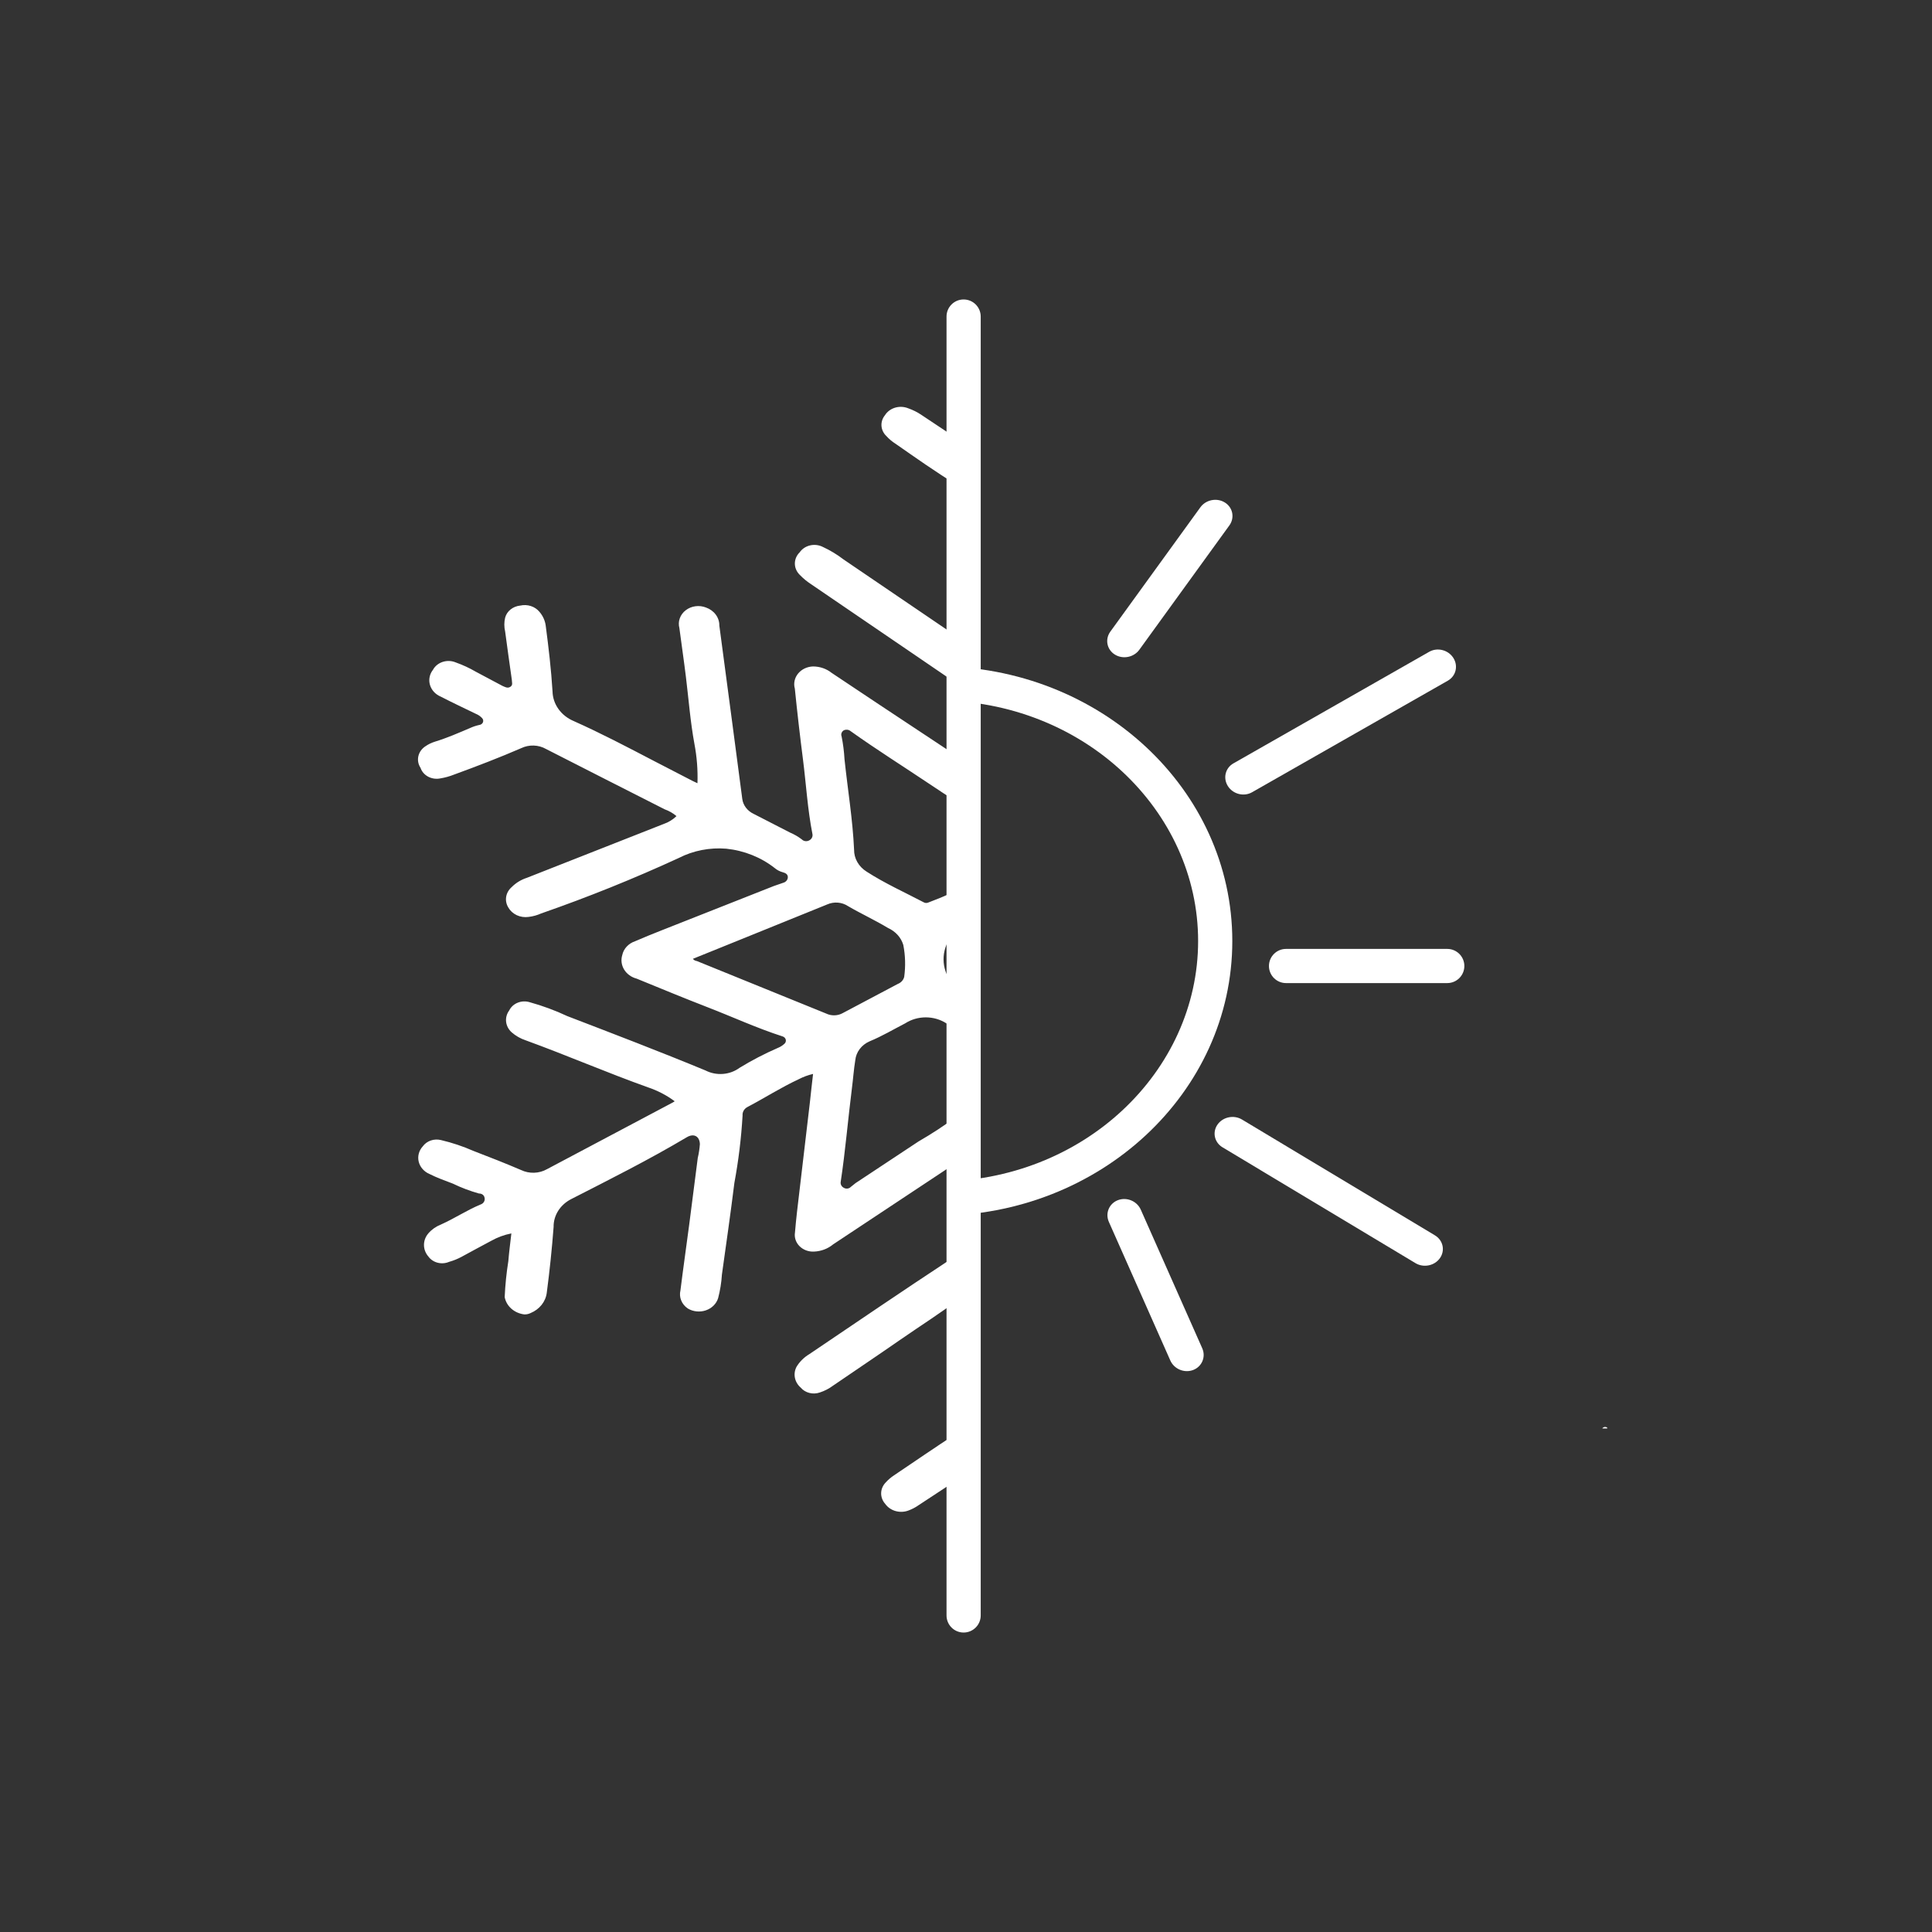<svg width="200" height="200" viewBox="0 0 200 200" fill="none" xmlns="http://www.w3.org/2000/svg">
<rect x="0" y="0" width="200" height="200" fill="#333333" stroke="none"/>
<g clip-path="url(#clip0_66_4526)">
<path d="M159.871 72.021C160.209 71.883 160.514 71.686 160.768 71.439C161.022 71.192 161.219 70.902 161.349 70.585V69.924C161.356 69.891 161.356 69.857 161.349 69.824C160.971 68.647 160.154 68.087 159.037 68.245C158.521 68.349 158.028 68.528 157.575 68.776L153.03 71.174C152.684 71.346 152.369 71.547 152.024 71.734C151.924 71.779 151.812 71.795 151.702 71.78C151.592 71.764 151.49 71.718 151.41 71.647C151.348 71.576 151.314 71.487 151.314 71.396C151.314 71.305 151.348 71.216 151.41 71.145C151.519 70.933 151.583 70.704 151.599 70.47C151.803 68.532 151.992 66.594 152.197 64.727C152.233 64.367 152.162 64.005 151.992 63.679C151.78 63.339 151.457 63.067 151.068 62.903C150.679 62.738 150.243 62.688 149.822 62.76C149.363 62.821 148.941 63.026 148.631 63.341C148.32 63.656 148.141 64.06 148.124 64.483C147.746 67.57 147.337 70.657 146.96 73.758C146.928 74.064 146.809 74.356 146.616 74.608C146.424 74.859 146.163 75.061 145.859 75.194C143.28 76.514 140.717 77.864 138.154 79.199C137.053 79.773 135.905 80.29 134.851 80.965C134.746 81.047 134.612 81.092 134.474 81.092C134.335 81.092 134.202 81.047 134.096 80.965C134.004 80.895 133.943 80.796 133.926 80.687C133.908 80.579 133.935 80.468 134.002 80.376C134.067 80.265 134.11 80.143 134.128 80.018L134.647 75.998C134.993 73.126 135.37 70.255 135.716 67.383C135.858 66.12 136.109 64.856 136.125 63.579C136.141 62.301 135.59 61.999 134.348 61.856C134.114 61.805 133.872 61.798 133.635 61.834C133.399 61.871 133.173 61.95 132.97 62.068C132.768 62.186 132.593 62.34 132.457 62.52C132.321 62.701 132.226 62.904 132.178 63.119C132.085 63.449 132.021 63.785 131.989 64.124C131.738 66.22 131.502 68.331 131.234 70.427C130.825 73.7 130.417 76.974 130.134 80.262C130.151 81.424 129.781 82.564 129.073 83.53C128.366 84.497 127.354 85.244 126.171 85.674C124.878 86.178 123.64 86.794 122.475 87.512C122.13 87.74 121.755 87.928 121.359 88.072C120.871 88.216 120.604 88.072 120.541 87.598C120.494 87.241 120.494 86.879 120.541 86.521C120.73 85.086 120.918 83.506 121.091 81.984C121.422 79.113 121.768 76.242 122.082 73.37C122.204 72.576 122.267 71.775 122.271 70.973C122.27 70.573 122.142 70.182 121.902 69.848C121.662 69.514 121.32 69.251 120.918 69.092C120.552 68.96 120.15 68.933 119.766 69.012C119.382 69.091 119.033 69.274 118.764 69.537L117.427 70.484C113.669 73.126 109.659 75.466 106.089 78.338C105.743 78.611 105.35 78.883 104.847 78.639C104.344 78.395 104.328 77.95 104.328 77.505C104.328 77.405 104.328 77.319 104.328 77.232C104.446 76.509 104.446 75.773 104.328 75.05C104.21 74.369 104.258 73.673 104.469 73.011C104.941 71.613 105.96 70.422 107.331 69.666C111.326 67.154 115.194 64.426 118.968 61.684C119.833 61.066 120.73 60.463 121.547 59.774C121.77 59.639 121.958 59.461 122.099 59.254C122.24 59.046 122.331 58.813 122.365 58.571C122.4 58.329 122.377 58.083 122.298 57.85C122.219 57.616 122.087 57.401 121.909 57.218C121.757 57.015 121.561 56.841 121.334 56.709C121.106 56.577 120.851 56.489 120.584 56.45C120.318 56.411 120.045 56.422 119.784 56.482C119.522 56.543 119.277 56.652 119.063 56.802C118.883 56.892 118.709 56.993 118.544 57.103C114.266 60.133 109.879 63.019 105.649 66.12C105.543 66.233 105.397 66.309 105.237 66.335C105.076 66.361 104.911 66.336 104.768 66.263C104.627 66.189 104.516 66.074 104.453 65.937C104.391 65.799 104.38 65.646 104.422 65.502C104.484 64.935 104.489 64.363 104.438 63.794C104.438 60.118 104.438 56.434 104.438 52.739C104.414 52.242 104.532 51.748 104.78 51.305C105.028 50.862 105.398 50.485 105.853 50.212C108.055 48.776 110.099 47.341 112.144 45.804C112.358 45.647 112.557 45.474 112.741 45.288C112.938 45.13 113.096 44.936 113.204 44.718C113.312 44.5 113.368 44.263 113.368 44.024C113.368 43.785 113.312 43.548 113.204 43.331C113.096 43.113 112.938 42.918 112.741 42.761C112.456 42.433 112.05 42.211 111.6 42.134C111.149 42.058 110.683 42.132 110.288 42.344C109.442 42.775 108.651 43.291 107.929 43.88C107.063 44.58 106.12 45.196 105.114 45.718C104.391 46.077 104.391 46.077 104.391 45.331C104.391 43.435 104.391 41.54 104.391 39.588C104.399 39.336 104.343 39.086 104.227 38.857C104.112 38.628 103.941 38.427 103.726 38.268C103.511 38.11 103.26 37.999 102.99 37.944C102.721 37.889 102.442 37.891 102.173 37.951C101.709 37.978 101.272 38.16 100.945 38.462C100.618 38.763 100.422 39.164 100.397 39.588C100.279 40.719 100.279 41.859 100.397 42.99C100.454 44.011 100.37 45.033 100.145 46.034H100.019L95.443 42.99C95.002 42.684 94.514 42.438 93.996 42.258C93.569 42.09 93.089 42.071 92.647 42.206C92.206 42.342 91.835 42.621 91.606 42.99C91.35 43.305 91.224 43.692 91.25 44.084C91.276 44.475 91.452 44.845 91.748 45.13C92.029 45.443 92.357 45.718 92.722 45.948C94.782 47.384 96.811 48.819 98.934 50.126C99.403 50.384 99.786 50.755 100.041 51.198C100.296 51.641 100.414 52.139 100.381 52.638C100.302 54.232 100.286 55.84 100.381 57.434C100.381 60.162 100.271 62.889 100.381 65.603C100.397 65.724 100.373 65.846 100.311 65.954C100.25 66.062 100.155 66.15 100.037 66.207C99.92 66.265 99.786 66.289 99.654 66.276C99.522 66.263 99.397 66.213 99.296 66.134C98.997 65.919 98.714 65.66 98.399 65.445L87.313 57.907C86.657 57.402 85.94 56.968 85.174 56.615C84.773 56.411 84.301 56.356 83.857 56.46C83.412 56.564 83.028 56.82 82.784 57.175C82.462 57.491 82.284 57.907 82.284 58.338C82.284 58.77 82.462 59.185 82.784 59.501C83.135 59.867 83.53 60.195 83.963 60.477L99.689 71.202C99.894 71.327 100.06 71.499 100.171 71.7C100.281 71.902 100.332 72.126 100.318 72.351C100.318 74.318 100.318 76.27 100.318 78.237C100.318 78.682 100.161 78.783 99.689 78.639C99.565 78.591 99.449 78.528 99.343 78.453L91.04 72.954L86.086 69.652C85.555 69.227 84.874 68.993 84.168 68.991C83.866 69 83.57 69.07 83.302 69.197C83.034 69.324 82.8 69.505 82.619 69.725C82.438 69.946 82.313 70.201 82.255 70.472C82.196 70.742 82.205 71.021 82.281 71.288C82.532 73.758 82.815 76.213 83.13 78.668C83.444 81.123 83.602 83.808 84.105 86.349C84.13 86.48 84.109 86.615 84.044 86.734C83.979 86.853 83.873 86.95 83.743 87.01C83.624 87.07 83.486 87.092 83.351 87.071C83.217 87.05 83.094 86.988 83.004 86.895C82.636 86.612 82.229 86.376 81.793 86.191L78.019 84.253C77.698 84.102 77.423 83.882 77.218 83.612C77.012 83.342 76.882 83.029 76.84 82.702C76.494 80.118 76.163 77.519 75.817 74.935C75.361 71.532 74.921 68.144 74.465 64.756C74.472 64.353 74.343 63.958 74.095 63.624C73.847 63.29 73.494 63.034 73.081 62.889C72.737 62.754 72.359 62.709 71.989 62.759C71.618 62.809 71.27 62.953 70.984 63.174C70.699 63.395 70.486 63.684 70.37 64.009C70.254 64.334 70.24 64.682 70.329 65.014C70.549 66.709 70.801 68.388 71.005 70.068C71.288 72.38 71.462 74.705 71.886 77.003C72.142 78.348 72.248 79.715 72.201 81.08L71.713 80.85L67.687 78.769C64.935 77.333 62.199 75.897 59.4 74.648C58.753 74.377 58.203 73.945 57.814 73.402C57.424 72.858 57.211 72.225 57.198 71.576C57.057 69.293 56.789 67.024 56.491 64.756C56.42 64.231 56.191 63.734 55.83 63.32C55.605 63.052 55.3 62.849 54.951 62.737C54.601 62.625 54.224 62.608 53.865 62.688C53.493 62.723 53.143 62.862 52.861 63.085C52.58 63.309 52.381 63.607 52.292 63.938C52.18 64.411 52.18 64.9 52.292 65.373C52.512 67.039 52.748 68.704 52.984 70.37C52.984 70.628 53.126 70.915 52.827 71.102C52.528 71.288 52.261 71.102 52.009 71.001L49.257 69.537C48.602 69.154 47.906 68.832 47.181 68.575C46.757 68.396 46.273 68.376 45.832 68.518C45.392 68.66 45.029 68.953 44.822 69.336C44.647 69.56 44.528 69.817 44.474 70.088C44.42 70.36 44.432 70.638 44.511 70.905C44.589 71.171 44.731 71.418 44.926 71.629C45.121 71.839 45.365 72.007 45.64 72.121C46.835 72.739 48.062 73.313 49.273 73.901C49.508 73.997 49.718 74.139 49.886 74.318C49.949 74.375 49.992 74.448 50.012 74.527C50.032 74.606 50.026 74.689 49.997 74.765C49.967 74.842 49.914 74.909 49.845 74.959C49.775 75.01 49.691 75.041 49.603 75.05C49.288 75.12 48.982 75.221 48.691 75.352C47.48 75.868 46.269 76.4 44.995 76.787C44.657 76.894 44.338 77.049 44.052 77.247C43.671 77.491 43.406 77.858 43.31 78.273C43.213 78.689 43.293 79.122 43.533 79.486C43.661 79.873 43.945 80.2 44.327 80.403C44.71 80.605 45.162 80.668 45.593 80.578C46.074 80.498 46.544 80.368 46.992 80.19C49.351 79.329 51.71 78.424 53.959 77.448C54.357 77.257 54.803 77.164 55.253 77.179C55.703 77.194 56.14 77.317 56.522 77.534C60.611 79.63 64.715 81.697 68.804 83.779C69.258 83.941 69.674 84.18 70.03 84.483C69.66 84.846 69.203 85.126 68.694 85.301L54.541 90.872C53.937 91.068 53.397 91.399 52.968 91.834C52.662 92.1 52.461 92.452 52.398 92.835C52.336 93.217 52.414 93.607 52.622 93.944C52.815 94.286 53.121 94.564 53.496 94.74C53.871 94.915 54.297 94.978 54.714 94.92C55.167 94.867 55.608 94.745 56.019 94.561C60.873 92.872 65.628 90.955 70.266 88.819C71.763 88.051 73.479 87.716 75.188 87.857C77.043 88.052 78.791 88.752 80.205 89.867C80.442 90.067 80.728 90.215 81.038 90.297C81.321 90.369 81.557 90.513 81.557 90.8C81.556 90.933 81.508 91.062 81.421 91.168C81.333 91.274 81.21 91.351 81.07 91.388L80.111 91.719L68.442 96.327C67.546 96.686 66.634 97.045 65.753 97.433C65.413 97.546 65.112 97.738 64.877 97.99C64.643 98.241 64.484 98.544 64.416 98.869C64.261 99.373 64.331 99.913 64.611 100.371C64.891 100.828 65.358 101.166 65.91 101.309C68.364 102.314 70.832 103.334 73.317 104.296C75.802 105.258 78.365 106.435 80.991 107.282C81.078 107.305 81.157 107.349 81.219 107.409C81.281 107.47 81.324 107.544 81.343 107.625C81.363 107.706 81.358 107.79 81.329 107.869C81.3 107.948 81.249 108.018 81.18 108.072C80.986 108.249 80.756 108.39 80.504 108.488C79.135 109.085 77.816 109.771 76.557 110.541C76.067 110.904 75.469 111.123 74.841 111.172C74.213 111.221 73.584 111.096 73.034 110.814C68.316 108.861 63.504 107.023 58.724 105.186C57.479 104.602 56.179 104.121 54.84 103.75C54.434 103.623 53.991 103.64 53.598 103.797C53.205 103.953 52.89 104.239 52.717 104.597C52.461 104.942 52.346 105.358 52.392 105.773C52.438 106.187 52.642 106.574 52.968 106.866C53.387 107.233 53.885 107.517 54.431 107.698C58.692 109.249 62.828 111.043 67.09 112.565C68.088 112.902 69.018 113.387 69.842 114.001L69.669 114.116L56.617 121.036C56.217 121.261 55.761 121.387 55.292 121.402C54.824 121.417 54.359 121.321 53.943 121.122C52.371 120.447 50.657 119.773 49.005 119.141C47.932 118.668 46.81 118.293 45.656 118.021C45.307 117.933 44.936 117.948 44.597 118.064C44.258 118.18 43.968 118.391 43.769 118.667C43.569 118.885 43.426 119.143 43.353 119.42C43.279 119.696 43.277 119.985 43.345 120.263C43.414 120.54 43.551 120.8 43.748 121.021C43.944 121.243 44.193 121.42 44.476 121.539C45.247 121.926 46.049 122.213 46.882 122.529C47.741 122.946 48.642 123.287 49.572 123.549C49.87 123.549 50.122 123.707 50.169 124.022C50.196 124.164 50.166 124.31 50.086 124.434C50.005 124.558 49.878 124.651 49.729 124.697C48.313 125.286 47.055 126.133 45.64 126.765C45.135 126.964 44.692 127.275 44.351 127.669C44.052 128.012 43.89 128.437 43.89 128.875C43.89 129.313 44.052 129.738 44.351 130.081C44.576 130.391 44.916 130.617 45.309 130.717C45.701 130.817 46.12 130.785 46.489 130.627C46.958 130.495 47.407 130.312 47.826 130.081C48.848 129.536 49.839 128.976 50.861 128.444C51.5 128.084 52.202 127.826 52.937 127.683C52.827 128.66 52.701 129.579 52.622 130.555C52.426 131.788 52.3 133.029 52.245 134.273C52.329 134.734 52.573 135.157 52.941 135.48C53.31 135.803 53.782 136.01 54.289 136.068C54.514 136.072 54.736 136.022 54.934 135.924C55.386 135.736 55.778 135.444 56.07 135.077C56.362 134.71 56.545 134.279 56.601 133.828C56.9 131.56 57.136 129.291 57.309 127.009C57.3 126.426 57.463 125.852 57.781 125.346C58.099 124.841 58.561 124.423 59.117 124.137C63.158 122.07 67.2 120.045 71.084 117.734C71.823 117.289 72.421 117.619 72.452 118.437C72.417 118.92 72.343 119.4 72.232 119.873C71.933 122.156 71.65 124.453 71.351 126.736C71.053 129.019 70.722 131.301 70.439 133.584C70.356 133.929 70.382 134.288 70.516 134.619C70.65 134.95 70.885 135.239 71.194 135.451C71.466 135.616 71.778 135.72 72.102 135.754C72.427 135.789 72.756 135.753 73.062 135.649C73.369 135.546 73.644 135.377 73.866 135.158C74.088 134.939 74.25 134.675 74.339 134.388C74.549 133.587 74.681 132.77 74.732 131.948C75.173 128.789 75.629 125.63 76.022 122.457C76.451 120.148 76.734 117.819 76.871 115.48C76.855 115.302 76.895 115.123 76.987 114.965C77.079 114.807 77.219 114.677 77.39 114.59C79.167 113.657 80.834 112.58 82.689 111.718C83.153 111.476 83.65 111.293 84.168 111.173C84.042 112.192 83.948 113.168 83.838 114.13L82.752 123.362C82.579 124.798 82.406 126.233 82.296 127.583C82.254 127.836 82.274 128.095 82.355 128.34C82.435 128.585 82.575 128.811 82.763 129C82.951 129.19 83.184 129.339 83.443 129.437C83.702 129.534 83.982 129.578 84.262 129.564C84.998 129.535 85.699 129.271 86.243 128.818L97.896 121.094L100.318 119.514C100.318 119.758 100.318 119.902 100.318 120.06C100.318 122.271 100.176 124.482 100.318 126.678C100.407 127.404 100.27 128.139 99.922 128.797C99.575 129.454 99.03 130.009 98.352 130.397C93.462 133.613 88.634 136.901 83.79 140.174C83.233 140.508 82.774 140.962 82.454 141.495C82.269 141.851 82.212 142.25 82.291 142.637C82.37 143.024 82.581 143.378 82.894 143.649C83.119 143.914 83.432 144.106 83.786 144.196C84.14 144.287 84.516 144.271 84.86 144.151C85.357 143.991 85.82 143.753 86.228 143.448C88.539 141.868 90.851 140.318 93.147 138.724C95.443 137.131 97.362 135.939 99.359 134.417C99.441 134.336 99.551 134.283 99.67 134.265C99.79 134.246 99.912 134.265 100.019 134.317C100.134 134.375 100.226 134.464 100.282 134.572C100.339 134.68 100.357 134.802 100.334 134.92C100.263 135.991 100.263 137.064 100.334 138.136C100.334 140.605 100.334 143.074 100.334 145.558C100.419 146.107 100.335 146.667 100.09 147.174C99.846 147.682 99.451 148.116 98.95 148.43C96.764 149.865 94.657 151.301 92.534 152.737C92.217 152.946 91.932 153.193 91.684 153.469C91.391 153.773 91.225 154.162 91.216 154.567C91.208 154.972 91.357 155.366 91.637 155.68C91.89 156.038 92.274 156.303 92.72 156.427C93.167 156.55 93.647 156.525 94.075 156.355C94.435 156.22 94.774 156.041 95.081 155.824L98.73 153.426L100.302 152.392V155.177C100.302 156.269 100.302 157.36 100.302 158.437C100.267 158.698 100.289 158.963 100.366 159.216C100.444 159.47 100.576 159.707 100.754 159.914C100.932 160.121 101.154 160.293 101.406 160.422C101.657 160.55 101.934 160.632 102.221 160.662H102.74C103.118 160.627 103.474 160.483 103.757 160.25C104.04 160.018 104.234 159.71 104.312 159.37C104.421 159.01 104.469 158.637 104.454 158.264C104.454 156.427 104.454 154.589 104.454 152.751C104.454 152.622 104.454 152.478 104.454 152.349L104.674 152.464L109.329 155.68C109.649 155.911 109.997 156.109 110.367 156.269C110.789 156.483 111.285 156.542 111.753 156.432C112.221 156.323 112.626 156.054 112.883 155.68C113.041 155.526 113.165 155.345 113.246 155.147C113.327 154.949 113.364 154.739 113.355 154.528C113.347 154.317 113.292 154.109 113.195 153.918C113.097 153.726 112.959 153.554 112.788 153.412C112.55 153.165 112.286 152.939 112.002 152.737C109.863 151.301 107.756 149.722 105.57 148.286C105.217 148.081 104.924 147.799 104.719 147.466C104.513 147.133 104.4 146.759 104.391 146.377C104.391 145.127 104.391 143.893 104.391 142.644C104.391 140.16 104.501 137.662 104.391 135.178C104.358 135.042 104.372 134.9 104.431 134.771C104.49 134.643 104.592 134.534 104.721 134.46C104.858 134.393 105.016 134.37 105.17 134.393C105.323 134.417 105.464 134.485 105.57 134.589C105.869 134.805 106.121 135.049 106.419 135.25L115.996 141.868C117.004 142.626 118.054 143.335 119.141 143.993C119.475 144.227 119.889 144.346 120.31 144.328C120.73 144.309 121.13 144.155 121.437 143.893C121.716 143.714 121.944 143.476 122.101 143.2C122.259 142.924 122.341 142.617 122.341 142.306C122.341 141.995 122.259 141.688 122.101 141.412C121.944 141.136 121.716 140.899 121.437 140.72L121.044 140.418L114.015 135.537C111.829 134.001 109.533 132.665 107.316 131.1C106.277 130.5 105.448 129.639 104.93 128.621C104.411 127.603 104.224 126.47 104.391 125.358C104.556 123.839 104.556 122.31 104.391 120.792C104.351 120.657 104.361 120.515 104.417 120.385C104.474 120.256 104.575 120.147 104.705 120.074C104.839 120.001 104.995 119.972 105.149 119.99C105.303 120.008 105.446 120.073 105.554 120.175C105.853 120.39 106.121 120.634 106.419 120.835L113.008 125.315C114.974 126.635 116.908 127.985 118.89 129.263C119.181 129.484 119.534 129.628 119.91 129.676C120.285 129.725 120.668 129.677 121.016 129.539C121.363 129.4 121.662 129.176 121.878 128.892C122.094 128.607 122.219 128.273 122.239 127.928C122.302 127.326 122.255 126.72 122.098 126.133C121.626 122.989 121.217 119.844 120.918 116.686C120.761 115.25 120.604 113.714 120.478 112.221C120.478 111.503 120.73 111.302 121.422 111.646C123.812 112.853 126.197 114.073 128.577 115.308C128.862 115.446 129.101 115.653 129.267 115.906C129.433 116.159 129.521 116.448 129.52 116.743C129.709 119.17 130.055 121.567 130.385 123.922C130.888 127.669 131.407 131.416 131.863 135.164C132.021 136.341 132.634 136.815 134.002 136.915C134.222 136.943 134.447 136.931 134.662 136.879C134.877 136.826 135.078 136.735 135.254 136.611C135.43 136.486 135.577 136.331 135.686 136.154C135.795 135.977 135.864 135.782 135.889 135.58C136.062 134.706 136.062 133.812 135.889 132.938C135.465 129.765 135.024 126.578 134.6 123.405C134.395 121.969 134.191 120.534 133.971 119.012C133.971 118.811 133.845 118.624 134.065 118.466C134.165 118.393 134.29 118.353 134.419 118.353C134.547 118.353 134.672 118.393 134.773 118.466L135.7 118.954C139.034 120.72 142.368 122.501 145.718 124.238C146.091 124.407 146.405 124.666 146.627 124.988C146.849 125.31 146.97 125.681 146.976 126.061C146.976 127.023 147.196 127.985 147.337 128.933C147.573 130.727 147.841 132.507 148.061 134.302C148.164 134.735 148.404 135.132 148.75 135.443C149.096 135.754 149.534 135.966 150.011 136.054C150.215 136.056 150.418 136.022 150.608 135.953C151.153 135.809 151.619 135.481 151.91 135.036C152.202 134.592 152.299 134.063 152.181 133.556C152.055 132.608 151.898 131.675 151.772 130.684C151.575 129.591 151.575 128.475 151.772 127.382L152.259 127.64L157.433 130.325C157.753 130.538 158.138 130.652 158.534 130.652C158.929 130.652 159.315 130.538 159.635 130.325C159.965 130.165 160.24 129.923 160.428 129.628C160.617 129.333 160.711 128.996 160.701 128.655C160.692 128.313 160.578 127.981 160.373 127.695C160.168 127.41 159.879 127.182 159.54 127.037C158.489 126.379 157.385 125.793 156.238 125.286C155.578 125.034 154.991 124.646 154.524 124.152C154.319 123.908 154.304 123.793 154.665 123.663C156.238 123.075 157.716 122.386 159.383 121.869C159.75 121.746 160.098 121.582 160.421 121.381C160.836 121.14 161.136 120.765 161.258 120.33C161.381 119.895 161.318 119.434 161.081 119.04C161.01 118.838 160.896 118.651 160.744 118.49C160.593 118.329 160.408 118.197 160.2 118.102C159.992 118.007 159.765 117.951 159.533 117.937C159.301 117.923 159.068 117.952 158.848 118.021C158.531 118.074 158.22 118.156 157.921 118.265C155.467 119.127 153.014 120.002 150.655 121.137C150.287 121.331 149.87 121.433 149.445 121.433C149.019 121.433 148.602 121.331 148.234 121.137C144.633 119.256 141.094 117.275 137.446 115.466C137.322 115.417 137.219 115.334 137.151 115.228C137.083 115.122 137.054 114.999 137.069 114.877C137.079 114.749 137.138 114.629 137.236 114.537C137.334 114.445 137.464 114.387 137.603 114.374C137.932 114.312 138.253 114.221 138.562 114.102L147.793 110.512C149.523 109.823 151.269 109.177 152.967 108.43C153.222 108.326 153.45 108.175 153.639 107.988C153.828 107.8 153.973 107.58 154.066 107.339C154.158 107.099 154.197 106.844 154.178 106.59C154.159 106.336 154.085 106.088 153.958 105.861C153.681 105.405 153.228 105.059 152.687 104.892C152.146 104.725 151.556 104.748 151.033 104.956C148.422 106.105 145.733 107.038 143.076 108.086C139.931 109.349 136.644 110.598 133.452 111.876C132.97 112.089 132.438 112.186 131.904 112.158C131.37 112.131 130.853 111.979 130.401 111.718C129.127 111 127.806 110.283 126.485 109.708C125.557 109.234 124.598 108.804 123.655 108.344C123.372 108.215 123.167 108.043 123.214 107.741C123.261 107.44 123.497 107.339 123.765 107.282C123.996 107.232 124.222 107.165 124.441 107.081L136.439 102.286C137.401 101.942 138.337 101.539 139.239 101.08C139.567 100.915 139.84 100.673 140.03 100.378C140.221 100.084 140.321 99.749 140.321 99.407C140.321 99.065 140.221 98.73 140.03 98.436C139.84 98.141 139.567 97.899 139.239 97.734C138.994 97.59 138.736 97.466 138.468 97.361L124.944 91.963C124.737 91.894 124.545 91.792 124.378 91.661C124.001 91.345 124.016 91.159 124.378 90.929C126.517 89.809 128.687 88.747 130.668 87.512C131.198 87.174 131.817 86.972 132.462 86.926C133.106 86.881 133.752 86.994 134.332 87.254C137.226 88.417 140.135 89.536 143.044 90.671L150.907 93.772C151.329 94.002 151.831 94.079 152.312 93.985C152.794 93.892 153.218 93.636 153.502 93.269C153.743 93.037 153.914 92.75 153.995 92.438C154.077 92.126 154.067 91.8 153.966 91.493C153.866 91.186 153.678 90.908 153.423 90.688C153.167 90.468 152.853 90.314 152.511 90.24L139.003 84.913L137.131 84.167L137.304 84.052C140.968 82.114 144.68 80.276 148.312 78.223C148.864 77.907 149.501 77.739 150.152 77.739C150.803 77.739 151.441 77.907 151.992 78.223C152.753 78.6 153.535 78.94 154.335 79.242C155.79 79.829 157.294 80.309 158.833 80.678C159.155 80.763 159.498 80.761 159.819 80.672C160.14 80.583 160.426 80.41 160.641 80.175C160.841 79.969 160.989 79.725 161.076 79.462C161.163 79.198 161.186 78.92 161.144 78.647C161.102 78.375 160.996 78.113 160.834 77.882C160.671 77.65 160.455 77.453 160.201 77.304C159.86 77.094 159.496 76.916 159.116 76.773C158.392 76.514 157.653 76.285 156.93 76.012C156.156 75.721 155.471 75.262 154.933 74.677L155.357 74.447L159.871 72.021ZM105.319 83.506C105.787 83.039 106.315 82.625 106.891 82.272C110.036 80.334 113.008 78.18 115.996 76.041L116.421 75.768C116.538 75.692 116.678 75.651 116.822 75.651C116.966 75.651 117.106 75.692 117.223 75.768C117.338 75.838 117.425 75.94 117.473 76.059C117.521 76.177 117.527 76.306 117.49 76.428C117.27 78.309 117.034 80.19 116.798 82.071C116.468 84.669 116.122 87.254 115.839 89.852C115.829 90.21 115.715 90.558 115.507 90.861C115.3 91.164 115.007 91.411 114.66 91.575C113.517 92.14 112.369 92.714 111.216 93.298C110.617 93.648 109.914 93.819 109.204 93.788C108.494 93.757 107.812 93.526 107.253 93.126L105.004 91.69C104.805 91.567 104.644 91.4 104.537 91.203C104.43 91.007 104.379 90.789 104.391 90.57V88.991C104.406 88.121 104.343 87.252 104.202 86.392C104.098 85.858 104.146 85.308 104.342 84.795C104.537 84.282 104.874 83.823 105.319 83.463V83.506ZM87.313 75.624C87.429 75.557 87.567 75.528 87.704 75.541C87.841 75.554 87.969 75.609 88.068 75.696C90.725 77.591 93.493 79.329 96.213 81.152C97.173 81.798 98.132 82.43 99.123 83.047C99.57 83.311 99.92 83.692 100.128 84.14C100.335 84.588 100.391 85.082 100.286 85.559C100.082 86.751 100.444 88.302 100.192 89.867C100.135 90.412 99.935 90.936 99.609 91.396C99.284 91.856 98.842 92.237 98.321 92.508C97.597 92.853 96.858 93.14 96.103 93.427C96.035 93.459 95.96 93.475 95.883 93.475C95.807 93.475 95.731 93.459 95.663 93.427C93.666 92.379 91.59 91.446 89.703 90.226C89.301 89.973 88.972 89.634 88.748 89.239C88.523 88.843 88.408 88.403 88.414 87.957C88.272 84.827 87.753 81.726 87.423 78.596C87.379 77.806 87.279 77.02 87.124 76.242C87.08 76.134 87.075 76.016 87.109 75.905C87.143 75.794 87.214 75.696 87.313 75.624ZM85.536 104.927L72.138 99.486C72.055 99.476 71.977 99.451 71.906 99.411C71.836 99.372 71.775 99.319 71.729 99.256L76.557 97.304L85.63 93.628C85.972 93.475 86.354 93.41 86.734 93.44C87.113 93.471 87.477 93.595 87.785 93.8C89.137 94.59 90.552 95.236 91.936 96.069C92.319 96.243 92.657 96.489 92.929 96.79C93.2 97.092 93.397 97.444 93.509 97.82C93.723 98.911 93.754 100.024 93.603 101.123C93.565 101.284 93.485 101.435 93.37 101.562C93.255 101.689 93.109 101.79 92.943 101.855L87.25 104.87C86.994 105.015 86.702 105.096 86.401 105.106C86.101 105.116 85.802 105.055 85.536 104.927ZM99.06 115.552C97.794 116.496 96.465 117.369 95.081 118.165L88.571 122.472L88.068 122.874C87.983 122.961 87.868 123.019 87.742 123.038C87.615 123.056 87.486 123.034 87.376 122.974C87.253 122.916 87.153 122.823 87.091 122.71C87.029 122.596 87.007 122.468 87.03 122.343C87.517 119.112 87.785 115.853 88.194 112.623C88.319 111.661 88.382 110.699 88.539 109.751C88.579 109.337 88.736 108.939 88.995 108.596C89.254 108.254 89.607 107.979 90.018 107.799C91.307 107.268 92.487 106.564 93.713 105.932C94.334 105.532 95.076 105.317 95.836 105.317C96.596 105.317 97.338 105.532 97.959 105.932C98.494 106.263 99.06 106.564 99.532 106.851C99.78 106.977 99.983 107.166 100.114 107.396C100.245 107.626 100.3 107.886 100.271 108.143C100.271 108.631 100.271 109.134 100.271 109.579C100.208 110.395 100.256 111.215 100.412 112.02C100.583 112.665 100.547 113.341 100.307 113.968C100.067 114.594 99.634 115.144 99.06 115.552ZM102.205 103.52C101.292 103.503 100.405 103.24 99.656 102.763C98.907 102.287 98.329 101.618 97.996 100.842C97.662 100.066 97.588 99.218 97.782 98.403C97.976 97.588 98.43 96.845 99.086 96.265C99.743 95.686 100.572 95.297 101.471 95.148C102.369 94.998 103.295 95.095 104.134 95.425C104.972 95.756 105.684 96.306 106.18 97.005C106.676 97.705 106.935 98.523 106.923 99.357C106.882 100.479 106.362 101.542 105.475 102.32C104.588 103.098 103.403 103.528 102.173 103.52H102.205ZM117.553 122.558C117.545 122.658 117.505 122.753 117.438 122.832C117.372 122.912 117.281 122.972 117.178 123.005C117.075 123.038 116.963 123.044 116.857 123.021C116.75 122.997 116.654 122.946 116.578 122.874C112.93 120.304 109.219 117.806 105.476 115.336C105.117 115.113 104.831 114.806 104.645 114.448C104.46 114.089 104.383 113.692 104.422 113.298C104.571 111.64 104.571 109.973 104.422 108.316C104.399 108.115 104.431 107.913 104.516 107.727C104.601 107.541 104.737 107.378 104.91 107.253C106.014 106.478 107.199 105.805 108.448 105.243C108.522 105.204 108.606 105.184 108.692 105.184C108.777 105.184 108.861 105.204 108.935 105.243C109.189 105.33 109.431 105.441 109.659 105.573C110.818 106.247 112.045 106.82 113.323 107.282C114.193 107.62 114.939 108.178 115.474 108.89C116.009 109.602 116.31 110.439 116.342 111.302C116.641 113.384 116.83 115.465 117.081 117.547C117.254 118.983 117.459 120.548 117.632 122.041C117.638 122.219 117.6 122.395 117.522 122.558H117.553ZM132.492 99.199L132.665 99.314L129.772 100.491L118.905 104.942C118.554 105.096 118.165 105.168 117.775 105.15C117.385 105.133 117.006 105.026 116.672 104.841L112.332 102.558C111.788 102.291 111.369 101.852 111.153 101.324C110.759 100.501 110.671 99.583 110.901 98.711C110.972 98.41 111.113 98.126 111.314 97.878C111.514 97.631 111.77 97.425 112.065 97.275L117.993 94.102C118.223 93.96 118.489 93.876 118.765 93.859C119.041 93.841 119.317 93.89 119.566 94.001L132.492 99.199Z" fill="white"/>
</g>
<g clip-path="url(#clip1_66_4526)">
<path d="M166.383 147.794C166.375 147.806 166.371 147.819 166.371 147.833C166.371 147.847 166.375 147.86 166.383 147.872H165.869C165.892 147.834 165.925 147.801 165.965 147.776C166.006 147.75 166.053 147.733 166.103 147.725C166.153 147.718 166.204 147.72 166.253 147.732C166.301 147.744 166.346 147.765 166.383 147.794Z" fill="white"/>
<path fill-rule="evenodd" clip-rule="evenodd" d="M96.972 122.32C112.163 122.32 124.029 110.93 124.029 97.414C124.029 83.898 112.163 72.509 96.972 72.509C81.781 72.509 69.915 83.898 69.915 97.414C69.915 110.93 81.781 122.32 96.972 122.32ZM96.972 125.858C113.87 125.858 127.568 113.123 127.568 97.414C127.568 81.705 113.87 68.971 96.972 68.971C80.075 68.971 66.376 81.705 66.376 97.414C66.376 113.123 80.075 125.858 96.972 125.858Z" fill="white"/>
<path fill-rule="evenodd" clip-rule="evenodd" d="M131.362 100C131.362 99.023 132.154 98.231 133.131 98.231H149.819C150.797 98.231 151.589 99.023 151.589 100C151.589 100.977 150.797 101.769 149.819 101.769H133.131C132.154 101.769 131.362 100.977 131.362 100Z" fill="white"/>
<path fill-rule="evenodd" clip-rule="evenodd" d="M115.404 67.757C114.576 67.239 114.369 66.177 114.942 65.385L124.262 52.516C124.836 51.724 125.972 51.503 126.8 52.021C127.628 52.54 127.835 53.601 127.262 54.393L117.942 67.263C117.369 68.054 116.233 68.275 115.404 67.757Z" fill="white"/>
<path fill-rule="evenodd" clip-rule="evenodd" d="M115.725 124.241C116.637 123.891 117.698 124.332 118.094 125.225L124.454 139.569C124.85 140.462 124.431 141.47 123.519 141.82C122.607 142.169 121.546 141.729 121.15 140.835L114.79 126.491C114.394 125.598 114.813 124.59 115.725 124.241Z" fill="white"/>
<path fill-rule="evenodd" clip-rule="evenodd" d="M150.443 68.097C150.976 68.923 150.724 69.982 149.88 70.463L129.613 82.014C128.768 82.495 127.652 82.216 127.119 81.39C126.586 80.565 126.838 79.505 127.682 79.025L147.95 67.474C148.794 66.993 149.91 67.272 150.443 68.097Z" fill="white"/>
<path fill-rule="evenodd" clip-rule="evenodd" d="M149.064 130.238C148.508 131.033 147.373 131.267 146.529 130.76L126.558 118.771C125.714 118.265 125.481 117.21 126.037 116.415C126.593 115.62 127.727 115.387 128.571 115.893L148.542 127.882C149.386 128.389 149.619 129.444 149.064 130.238Z" fill="white"/>
</g>
<path fill-rule="evenodd" clip-rule="evenodd" d="M99.753 31C100.73 31 101.523 31.792 101.523 32.769V167.231C101.523 168.208 100.73 169 99.753 169C98.776 169 97.984 168.208 97.984 167.231V32.769C97.984 31.792 98.776 31 99.753 31Z" fill="white"/>
<defs>
<clipPath id="clip0_66_4526">
<rect width="66.754" height="134.462" fill="white" transform="translate(33 32.769)"/>
</clipPath>
<clipPath id="clip1_66_4526">
<rect width="66.754" height="134.462" fill="white" transform="translate(99.754 32.769)"/>
</clipPath>
</defs>
</svg>
